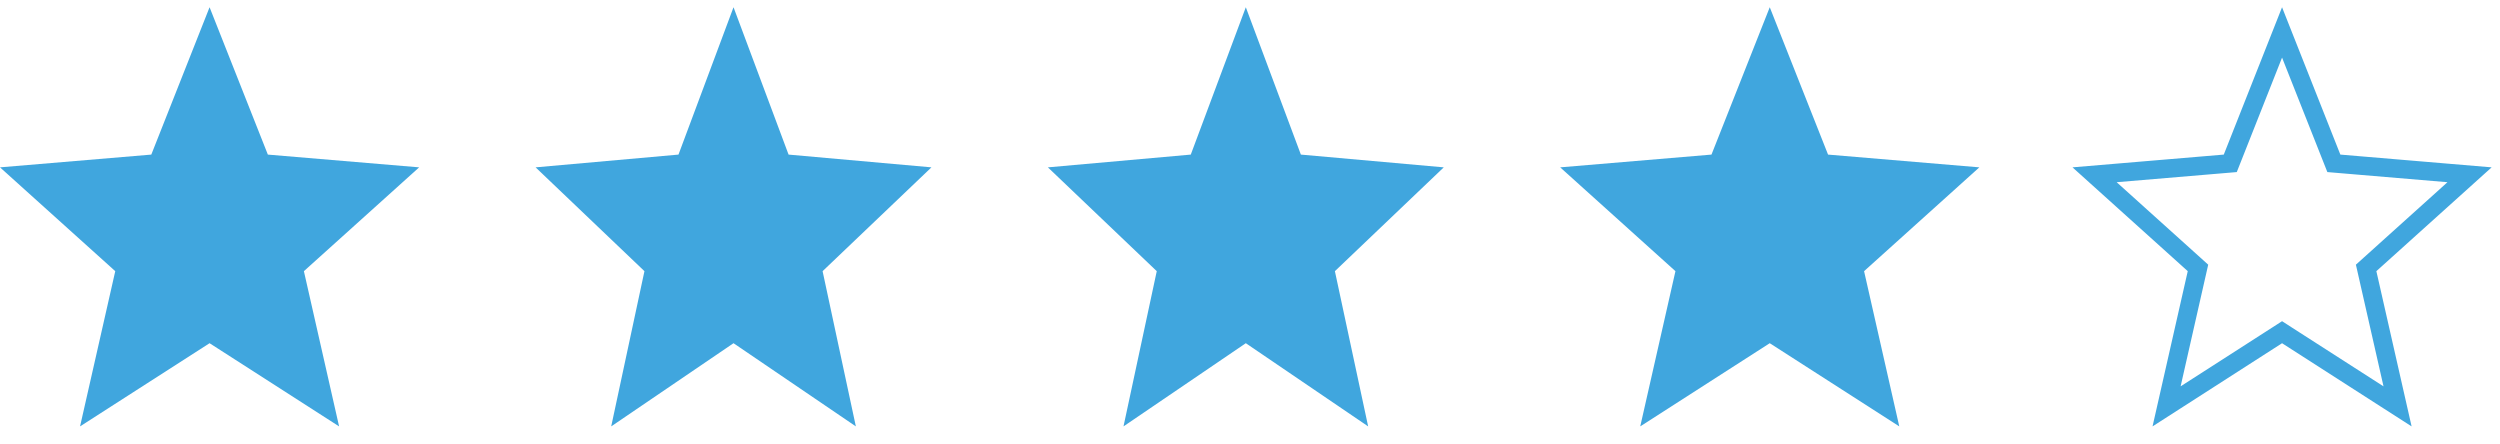 <svg width="135" height="24" viewBox="0 0 135 24" fill="none" xmlns="http://www.w3.org/2000/svg">
<path d="M11.317 0.391L14.464 8.348L22.634 9.037L16.41 14.643L18.311 23.025L11.317 18.533L4.323 23.025L6.224 14.643L0 9.037L8.17 8.348L11.317 0.391Z" fill="#40A6DE"/>
<path d="M67.274 0.391L70.247 8.348L77.963 9.037L72.084 14.643L73.88 23.025L67.274 18.533L60.669 23.025L62.465 14.643L56.586 9.037L64.302 8.348L67.274 0.391Z" fill="#40A6DE"/>
<path d="M39.61 0.391L42.583 8.348L50.298 9.037L44.42 14.643L46.216 23.025L39.61 18.533L33.005 23.025L34.8 14.643L28.922 9.037L36.638 8.348L39.61 0.391Z" fill="#40A6DE"/>
<path d="M95.567 0.391L98.715 8.348L106.884 9.037L100.66 14.643L102.561 23.025L95.567 18.533L88.573 23.025L90.474 14.643L84.25 9.037L92.42 8.348L95.567 0.391Z" fill="#40A6DE"/>
<path d="M123.231 1.751L125.914 8.532L126.028 8.82L126.337 8.846L133.356 9.438L127.989 14.271L127.771 14.468L127.836 14.754L129.468 21.944L123.501 18.113L123.231 17.939L122.961 18.113L116.995 21.944L118.626 14.754L118.691 14.468L118.473 14.271L113.107 9.438L120.126 8.846L120.435 8.82L120.549 8.532L123.231 1.751Z" stroke="#40A6DE"/>
</svg>
